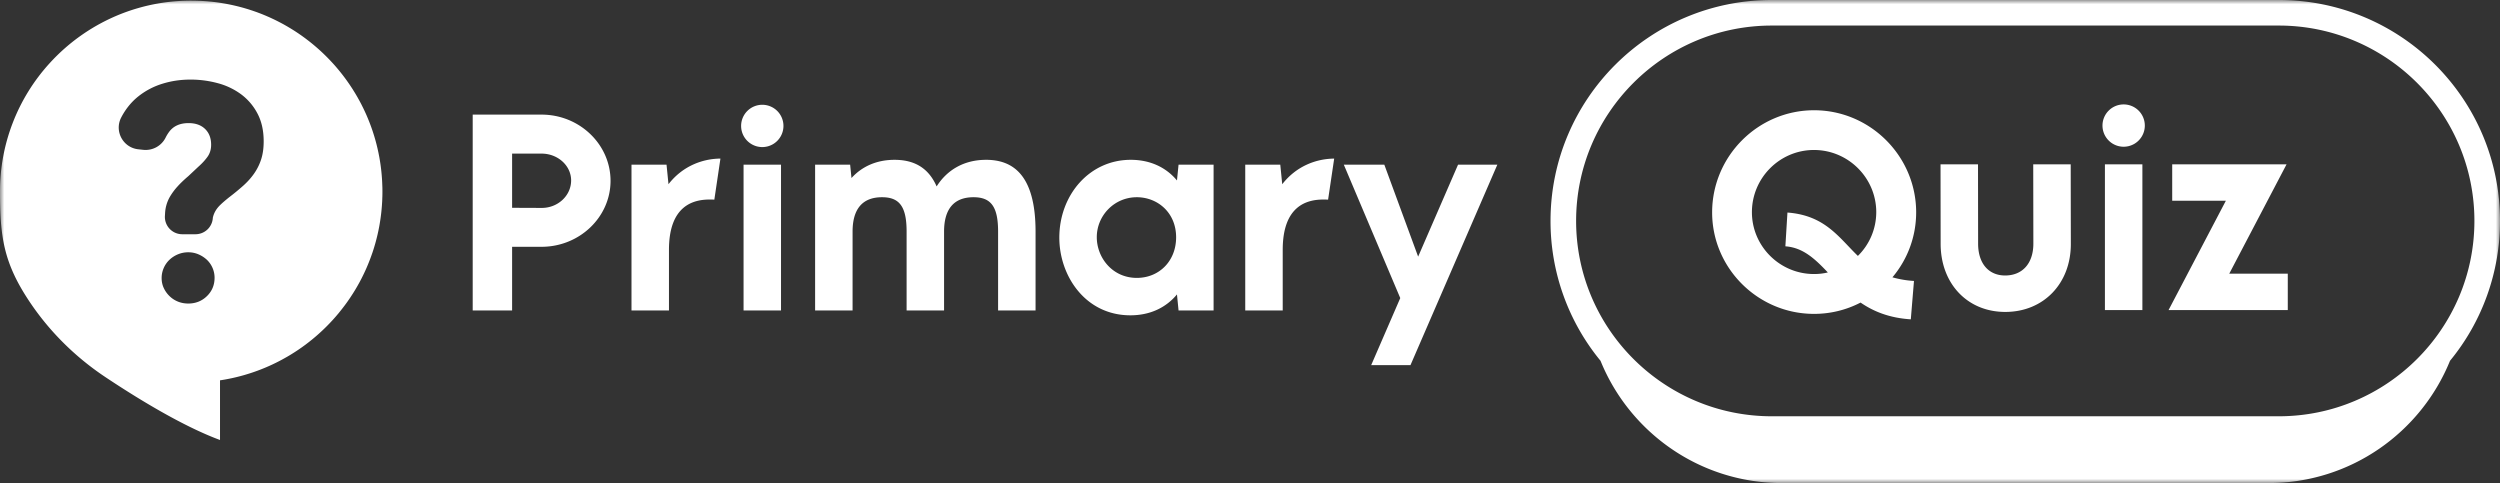 <svg preserveAspectRatio="xMidYMid meet" data-bbox="0 0 295 57" xmlns:xlink="http://www.w3.org/1999/xlink" xmlns="http://www.w3.org/2000/svg" viewBox="0 0 295 57" height="57" width="295" data-type="color" role="presentation" aria-hidden="true" aria-label="">
    <rect x="0" y="0" width="295" height="57" fill="#333333" stroke="none"/>
    <g>
        <defs>
            <path id="af906dc6-473a-4c04-af83-5ab21ebe9935_comp-lz6mivjq" d="M0 0h295v57H0V0z"></path>
        </defs>
        <g fill-rule="evenodd">
            <mask fill="#ffffff" id="18d616b4-e93a-4dcc-a53a-b1d5c7c21a61_comp-lz6mivjq">
                <use xlink:href="#af906dc6-473a-4c04-af83-5ab21ebe9935_comp-lz6mivjq"></use>
            </mask>
            <path mask="url(#18d616b4-e93a-4dcc-a53a-b1d5c7c21a61_comp-lz6mivjq)" fill="#FFFFFF" d="M291.98 26.068c0-12.711-10.357-23.052-23.086-23.052h-59.825c-12.73 0-23.087 10.34-23.087 23.052 0 12.711 10.356 23.053 23.087 23.053h59.825c12.73 0 23.086-10.342 23.086-23.053Zm3.02 0a25.936 25.936 0 0 1-5.9 16.507C285.67 51.023 277.374 57 267.7 57h-57.438c-9.676 0-17.973-5.978-21.4-14.426a25.935 25.935 0 0 1-5.9-16.506C182.962 11.671 194.65 0 209.069 0h59.825C283.312 0 295 11.671 295 26.068ZM31.114 16.677c0-1.263-.244-2.356-.732-3.279a6.66 6.66 0 0 0-1.939-2.276 8.185 8.185 0 0 0-2.762-1.311 12.266 12.266 0 0 0-3.201-.42c-1.171 0-2.28.165-3.328.493a8.627 8.627 0 0 0-2.811 1.475c-.827.655-1.501 1.481-2.025 2.477l-.01.021c-.842 1.614.207 3.567 2.018 3.76l.595.064a2.64 2.64 0 0 0 2.636-1.468c.111-.224.244-.44.397-.648.511-.691 1.277-1.038 2.298-1.038.827 0 1.478.232 1.952.693.474.461.712 1.08.712 1.857 0 .559-.147 1.038-.439 1.44-.29.4-.644.782-1.057 1.146l-1.204 1.13c-.486.412-.907.813-1.258 1.202a7.33 7.33 0 0 0-.895 1.202l-.059.103a4.32 4.32 0 0 0-.522 1.838l-.02.336a2.046 2.046 0 0 0 2.045 2.166h1.564a2.048 2.048 0 0 0 2.046-1.949 2.74 2.74 0 0 1 .311-.8c.147-.255.349-.504.606-.748.256-.242.58-.522.972-.837a28.398 28.398 0 0 0 1.707-1.402c.501-.45.93-.93 1.284-1.44a6.31 6.31 0 0 0 .826-1.675c.195-.607.293-1.311.293-2.112ZM25.32 32.778a2.928 2.928 0 0 0-.913-2.128 3.466 3.466 0 0 0-.993-.64 3.021 3.021 0 0 0-1.201-.24c-.428 0-.833.08-1.218.24-.384.16-.721.38-1.01.656a2.96 2.96 0 0 0-.672.976c-.16.374-.24.763-.24 1.168 0 .427.085.821.256 1.184.17.363.4.683.689.96.288.277.619.49.993.64.373.149.774.223 1.202.223.875 0 1.612-.293 2.21-.88.599-.586.897-1.306.897-2.159Zm19.8-10.73a22.751 22.751 0 0 1 0 1.113l-.008.183a15.24 15.24 0 0 1-.013.37l-.013.216c-.007.112-.013.223-.021.333a21.728 21.728 0 0 1-.047.548c-.007.078-.016.155-.024.233a21.88 21.88 0 0 1-.195 1.395l-.038.221a22.286 22.286 0 0 1-.103.529c-.024.12-.052.24-.078.358l-.037.166a23.47 23.47 0 0 1-.265 1.03l-.055.186c-.031.108-.062.216-.095.322l-.067.21-.096.295c-.024.073-.05.145-.075.217a20.973 20.973 0 0 1-.18.502c-.034.092-.07.183-.105.275l-.086.218-.111.273-.09.214a17.61 17.61 0 0 1-.213.481l-.13.279-.093.195c-.05.104-.102.207-.154.31l-.078.157c-.079.153-.16.304-.24.454l-.083.15c-.057.101-.113.203-.171.304l-.112.19c-.05.086-.1.173-.152.258l-.124.2-.15.24a47.688 47.688 0 0 1-.283.435 32.626 32.626 0 0 1-.294.427 19.56 19.56 0 0 1-.144.203l-.16.218a23.268 23.268 0 0 1-.64.825l-.15.187-.193.227-.142.167c-.108.126-.22.25-.33.372l-.165.178-.187.2-.178.184-.182.186-.185.183c-.06.06-.121.119-.182.177l-.192.183-.184.17-.198.18-.185.164-.204.177-.188.158-.208.174-.19.152c-.07.057-.142.114-.215.17l-.188.145-.223.17-.236.171c-.133.1-.27.195-.407.288l-.176.122-.246.163-.187.122c-.08.052-.162.103-.243.153l-.195.122c-.081.05-.164.099-.246.148-.066.039-.132.079-.199.117a26.788 26.788 0 0 1-.704.392 17.41 17.41 0 0 1-.204.107 13.814 13.814 0 0 1-.46.234 21.29 21.29 0 0 1-.265.128c-.067.033-.134.063-.2.094a18.06 18.06 0 0 1-.274.126c-.062.028-.126.055-.189.082-.096.043-.193.085-.29.126l-.118.048c-.223.093-.448.183-.675.266l-.15.057c-.1.037-.201.072-.303.108l-.193.068-.292.097a22.199 22.199 0 0 1-.498.155l-.216.065c-.096.028-.193.055-.29.081l-.22.06a18.556 18.556 0 0 1-.513.129l-.297.069c-.073.017-.147.032-.22.048a19.503 19.503 0 0 1-.518.105c-.104.02-.207.04-.311.058-.067.01-.133.021-.2.033l-.332.053v7.04c-4.432-1.639-9.798-4.939-13.51-7.412-3.614-2.407-6.727-5.498-9.107-9.125C.41 30.913 0 27.868 0 22.605A22.412 22.412 0 0 1 5.861 7.456a22.632 22.632 0 0 1 8.428-5.819A22.566 22.566 0 0 1 23.066.081l.195.005.291.012c.197.008.393.019.588.033.022 0 .042.002.063.004.592.042 1.178.106 1.756.194h.001c.112.017.222.036.333.054l.199.033c.104.018.207.038.31.058l.217.041.302.063.22.048c.099.023.198.045.297.07a18.914 18.914 0 0 1 .513.129l.22.058.29.082.216.065c.096.028.193.058.29.088l.208.068c.097.032.195.063.292.097.065.021.13.045.193.067.102.036.203.07.304.108.05.018.099.039.15.057.226.083.451.173.674.266l.117.048c.098.041.195.084.291.126.063.027.127.054.189.082l.274.126.2.094a21.29 21.29 0 0 1 .725.362 16.522 16.522 0 0 1 .659.356l.25.143.198.118c.082.048.165.097.246.148l.195.12c.082.052.163.102.243.154.064.04.126.082.189.123.08.055.162.107.244.162.058.04.116.082.176.122.14.095.278.192.414.293.076.056.153.11.229.167l.223.17c.063.048.126.095.188.144.073.056.143.113.215.17l.19.153a23.094 23.094 0 0 1 .599.508l.186.164a22.425 22.425 0 0 1 .382.35l.192.183.182.177.185.184c.062.061.122.124.182.186.06.06.12.122.178.183l.188.202c.054.059.11.116.163.176.112.122.223.246.332.372l.14.165.194.23.151.185c.058.073.117.144.174.217l.152.194c.055.072.111.143.165.216l.149.199a23.362 23.362 0 0 1 .749 1.08l.131.202.15.242.124.2c.052.085.102.171.152.257l.112.19c.058.101.114.204.17.306.029.05.057.098.084.148.08.15.161.302.24.454l.077.156c.053.104.105.207.155.312.032.064.061.129.092.194a18.98 18.98 0 0 1 .344.76l.09.215a29.52 29.52 0 0 1 .197.49l.105.276a14.776 14.776 0 0 1 .18.502l.075.216c.032.098.065.197.096.296l.066.208c.034.108.065.216.097.324l.054.185c.04.141.079.283.115.426l.024.087c.044.173.086.345.126.518l.037.164.078.36a750909.457 750909.457 0 0 1 .103.528l.038.221a20.827 20.827 0 0 1 .195 1.395c.008.078.017.155.024.234.01.105.02.212.028.318l.019.228c.008.111.014.223.021.334a20.231 20.231 0 0 1 .026.586c.003.062.006.122.007.184Zm22.273-.754c0-1.748-1.566-3.168-3.49-3.168h-3.474v6.395l3.475.014c1.923.013 3.489-1.448 3.489-3.241Zm4.651.043c0 4.287-3.661 7.785-8.14 7.785h-3.475v7.512h-4.65V13.525h8.125c4.479 0 8.14 3.51 8.14 7.812Zm66.738 6.666c0-2.939-2.212-4.73-4.638-4.73-2.67 0-4.723 2.179-4.723 4.715 0 2.41 1.838 4.804 4.723 4.804 2.628 0 4.638-1.98 4.638-4.789Zm.287-8.572h4.134v17.203h-4.134l-.187-1.892c-1.32 1.591-3.216 2.465-5.498 2.465-5.313 0-8.384-4.66-8.384-9.16 0-5.047 3.56-9.189 8.427-9.189 2.21 0 4.12.83 5.455 2.436l.187-1.863Zm130.746-.043H256.32v4.301h6.331l-6.763 12.902h14.07v-4.3h-6.905l6.762-12.903ZM248.38 36.591h4.422V19.388h-4.422v17.203Zm2.21-24.269a2.496 2.496 0 0 0-2.497 2.494 2.498 2.498 0 0 0 4.996 0 2.498 2.498 0 0 0-2.498-2.494Zm-10.669 7.066.015 9.362c0 2.35-1.306 3.757-3.33 3.757-1.938 0-3.189-1.406-3.189-3.757l-.013-9.362h-4.422l.013 9.377c0 4.672 3.13 8.042 7.625 8.042 4.522 0 7.753-3.355 7.738-8.042l-.015-9.377h-4.422Zm-18.523 5.65c0-4.044-3.302-7.34-7.35-7.34-4.034 0-7.322 3.296-7.322 7.34 0 4.013 3.288 7.296 7.321 7.296a6.8 6.8 0 0 0 1.637-.186c-1.507-1.59-2.928-2.94-5.01-3.082l.244-3.986c4.436.33 6.058 2.94 8.312 5.118a7.25 7.25 0 0 0 2.168-5.16Zm4.709.028a11.86 11.86 0 0 1-2.8 7.656c.747.214 1.58.372 2.542.429l-.374 4.53c-2.527-.158-4.407-.93-5.928-1.978a11.856 11.856 0 0 1-5.5 1.334c-6.604 0-12.015-5.39-12.015-11.971 0-6.638 5.411-12.056 12.03-12.056s12.045 5.418 12.045 12.056Zm-58.767 5.216-3.99-10.851h-4.78l6.66 15.74-3.431 7.914h4.637l10.25-23.654h-4.637l-4.709 10.851Zm-16.037-8.544-.23-2.307h-4.134v17.203h4.422v-7.155c0-5.189 2.842-5.934 4.78-5.934.201 0 .401 0 .574.015l.719-4.846c-2.083.015-4.452.86-6.13 3.024Zm-34.95-2.88c-2.613 0-4.608 1.204-5.83 3.139-1.046-2.394-2.898-3.139-4.966-3.139-2.14 0-3.862.802-5.082 2.15l-.158-1.577h-4.134v17.203h4.421V27.33c0-2.58 1.091-4.057 3.475-4.057 2.067 0 2.9 1.117 2.9 4.057v9.304h4.421V27.33c0-2.58 1.091-4.057 3.475-4.057 2.067 0 2.9 1.117 2.9 4.057v9.304h4.421V27.33c0-6.709-2.684-8.472-5.843-8.472ZM89.95 12.364a2.497 2.497 0 0 0-2.498 2.493 2.498 2.498 0 0 0 4.996 0 2.497 2.497 0 0 0-2.498-2.493Zm-2.21 24.27h4.42V19.43h-4.42v17.203Zm-2.729-17.92-.719 4.846c-.172-.015-.373-.015-.574-.015-1.938 0-4.78.745-4.78 5.934v7.155h-4.422V19.43h4.135l.23 2.307c1.678-2.164 4.048-3.01 6.13-3.024Z" data-color="1"></path>
        </g>
    </g>
</svg>